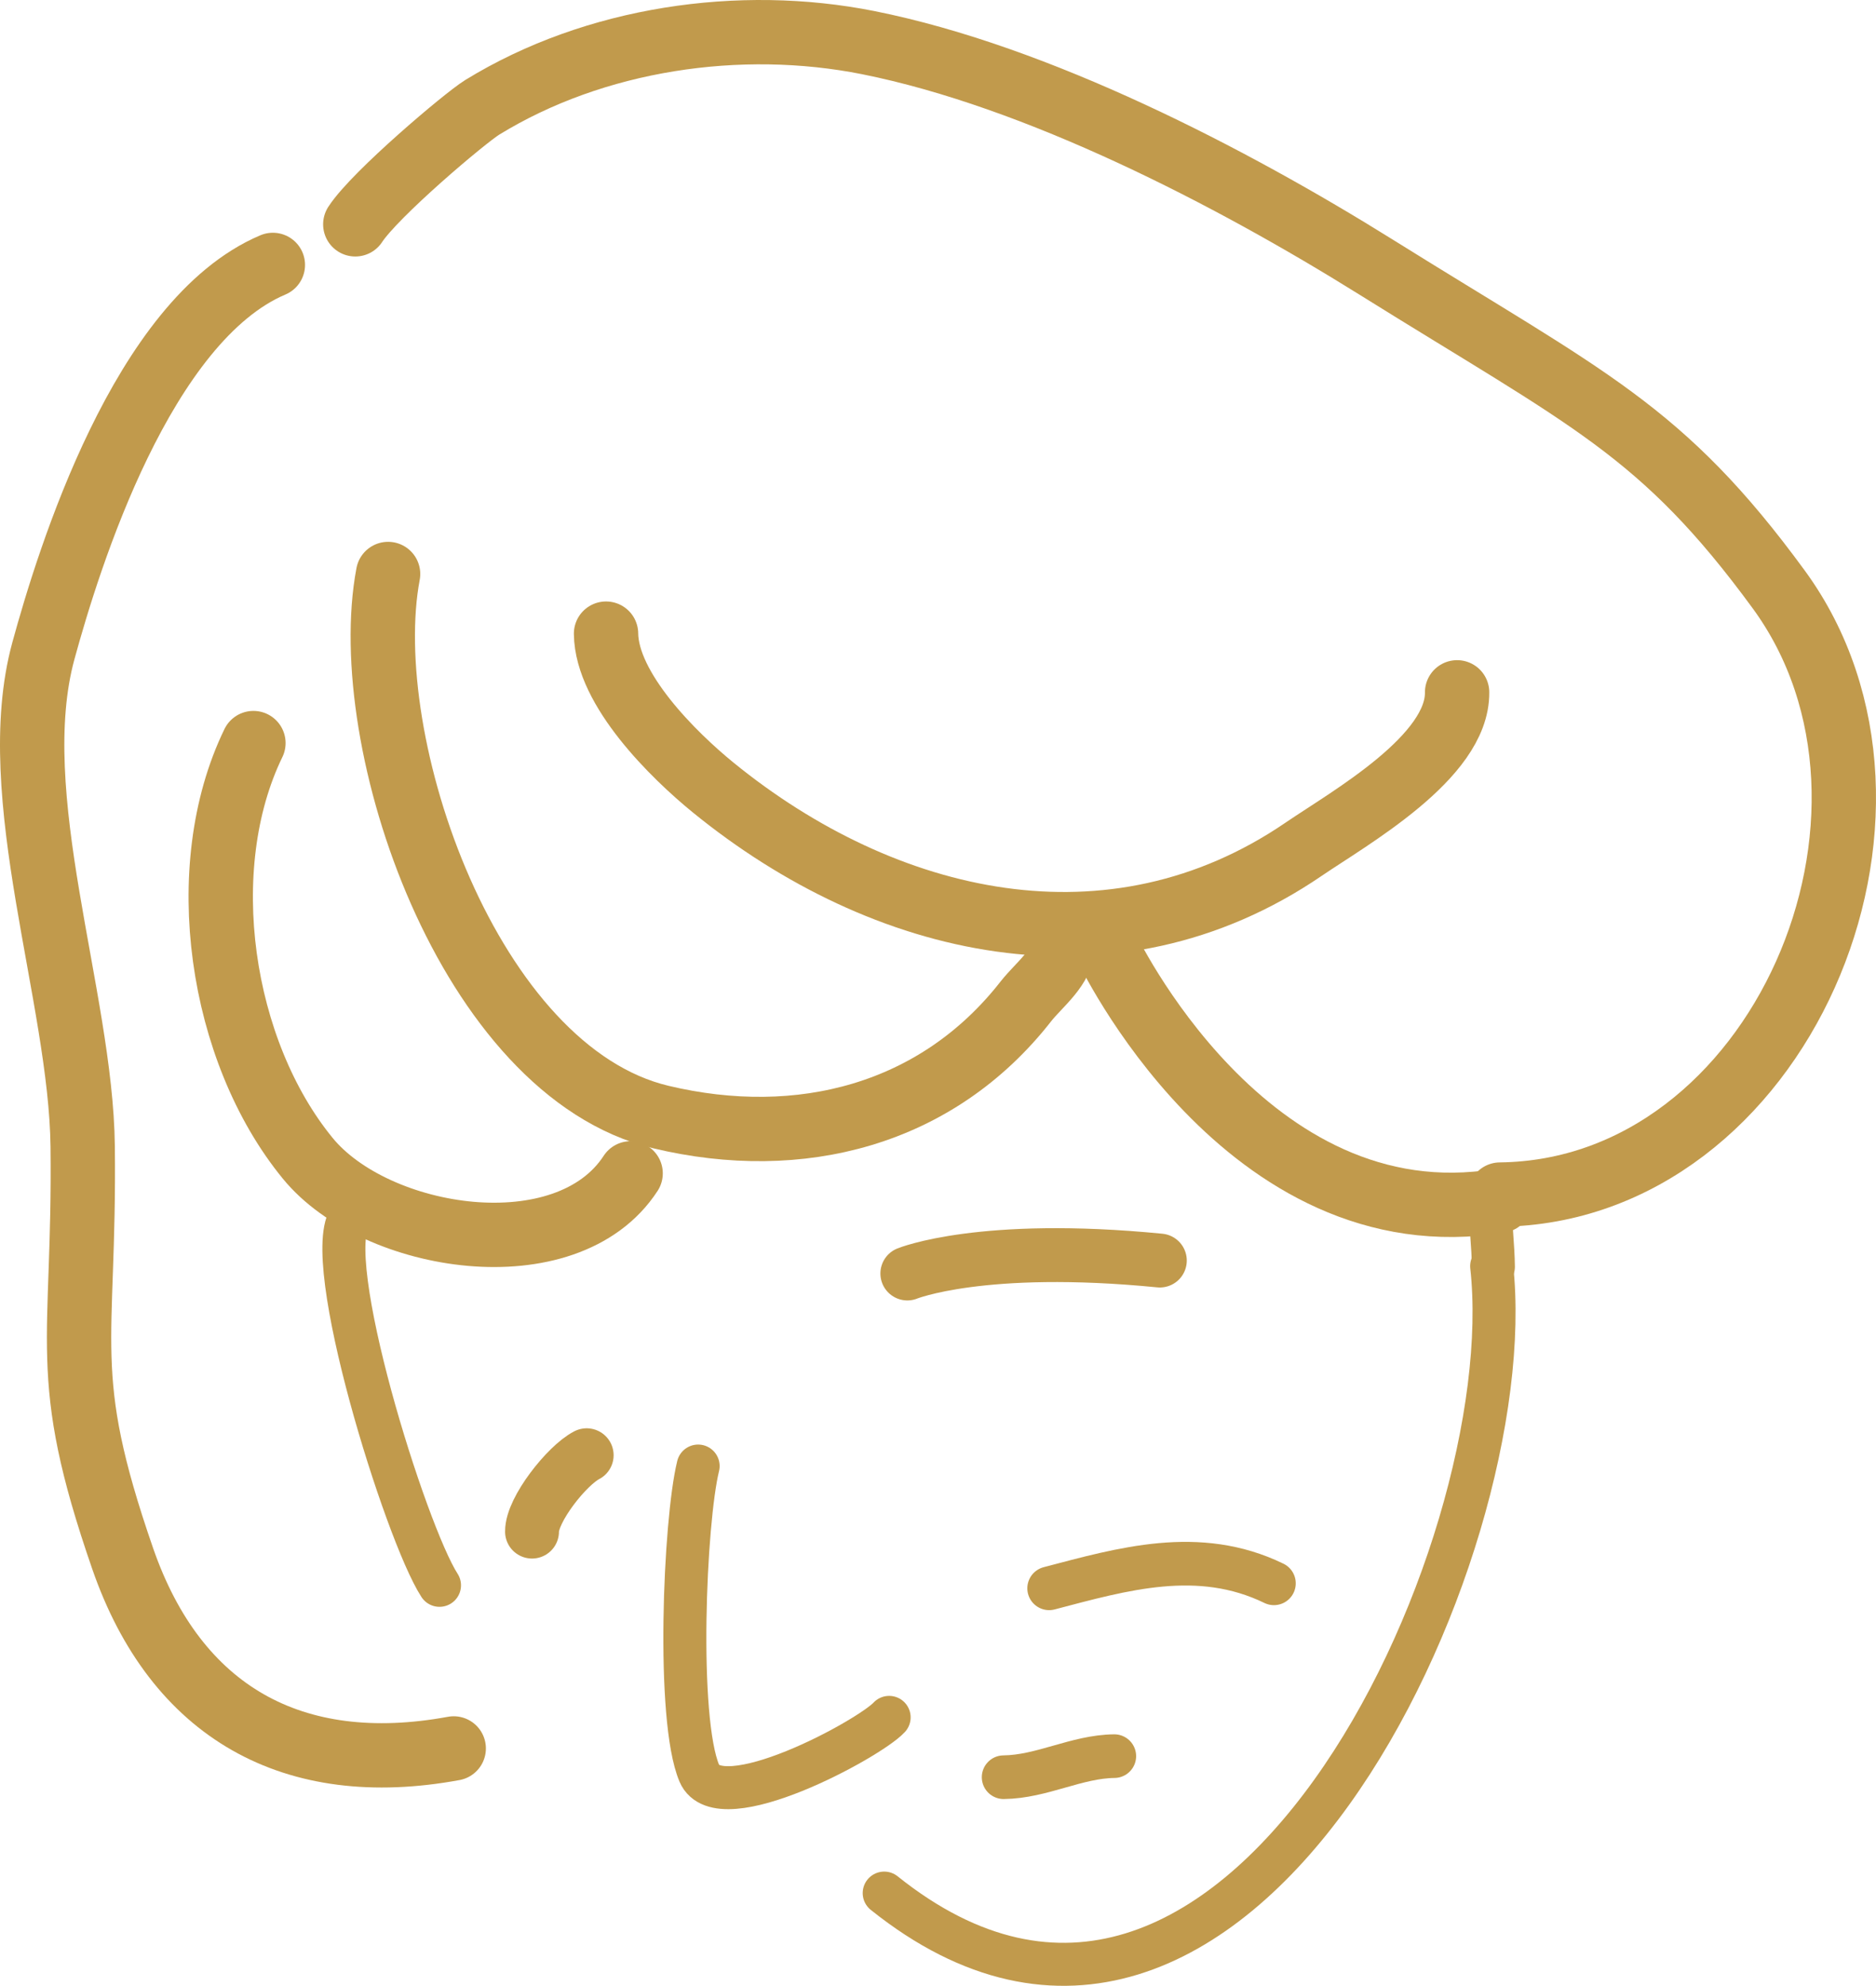 <svg xmlns="http://www.w3.org/2000/svg" viewBox="0 0 174.066 184.285"><title>intro__illustBeforePerson_parts04</title><g id="レイヤー_2" data-name="レイヤー 2"><g id="レイヤー_1-2" data-name="レイヤー 1"><path d="M25.318,24.584c-12.093,5.125-18.937,27.204-21.291,35.81-3.66,13.402,3.489,32.093,3.645,46.003.208,18.568-2.266,20.966,3.708,38.23,4.94,14.276,15.819,20.374,30.719,17.628" style="fill:none;stroke:#c19a4c;stroke-linecap:round;stroke-linejoin:round;stroke-width:5.97px"/><path d="M32.966,20.818c1.829-2.811,10.19-9.875,11.77-10.852,10.458-6.428,23.937-8.378,35.814-6.011,15.726,3.144,33.652,12.424,47.116,20.824,19.719,12.31,26.52,15.084,37.377,29.924,15.133,20.702.085,55.863-25.863,56.153" style="fill:none;stroke:#c19a4c;stroke-linecap:round;stroke-linejoin:round;stroke-width:5.97px"/><path d="M23.514,68.957c-5.641,11.604-3.1,28.596,5.042,38.536,6.306,7.71,24.028,10.512,29.957,1.395" style="fill:none;stroke:#c19a4c;stroke-linecap:round;stroke-linejoin:round;stroke-width:5.97px"/><path d="M36.009,53.266c-2.936,15.584,7.477,46.149,25.325,50.4,12.865,3.066,25.59-.156,33.862-10.75,1.242-1.574,3.425-3.168,3.402-5.218" style="fill:none;stroke:#c19a4c;stroke-linecap:round;stroke-linejoin:round;stroke-width:5.97px"/><path d="M56.232,58.801c.058,5.18,6.256,11.281,9.95,14.29,15.835,12.893,36.973,17.877,54.778,5.717,4.297-2.928,14.305-8.55,14.238-14.56" style="fill:none;stroke:#c19a4c;stroke-linecap:round;stroke-linejoin:round;stroke-width:5.97px"/><path d="M32.536,112.909c-2.919,3.653,5.088,29.335,8.243,34.21" style="fill:none;stroke:#c19a4c;stroke-linecap:round;stroke-linejoin:round;stroke-width:3.99px"/><path d="M64.777,136.05c-1.262,5.135-2.028,23.444.109,28.511,1.849,4.369,15.785-3.197,17.613-5.188" style="fill:none;stroke:#c19a4c;stroke-linecap:round;stroke-linejoin:round;stroke-width:3.99px"/><path d="M82.041,175.679c32.554,26.06,59.321-31.536,56.363-58.184" style="fill:none;stroke:#c19a4c;stroke-linecap:round;stroke-linejoin:round;stroke-width:3.99px"/><path d="M138.565,117.563c-.022-1.97-.273-3.827-.294-5.727" style="fill:none;stroke:#c19a4c;stroke-linecap:round;stroke-linejoin:round;stroke-width:3.99px"/><path d="M49.364,142.133c-.023-2.03,3.241-6.147,5.071-7.087" style="fill:none;stroke:#c19a4c;stroke-linecap:round;stroke-linejoin:round;stroke-width:5px"/><path d="M97.346,147.396c6.811-1.787,13.858-3.865,20.856-.463" style="fill:none;stroke:#c19a4c;stroke-linecap:round;stroke-linejoin:round;stroke-width:4.05px"/><path d="M102.599,87.763s12.959,27.597,36.577,23.663" style="fill:none;stroke:#c19a4c;stroke-linecap:round;stroke-linejoin:round;stroke-width:5.97px"/><path d="M84.188,118.181s6.909-2.828,23.428-1.202" style="fill:none;stroke:#c19a4c;stroke-linecap:round;stroke-linejoin:round;stroke-width:5px"/><path d="M93.122,164.925c3.56-.04,6.759-1.916,10.269-1.955" style="fill:none;stroke:#c19a4c;stroke-linecap:round;stroke-linejoin:round;stroke-width:4.05px"/></g></g></svg>